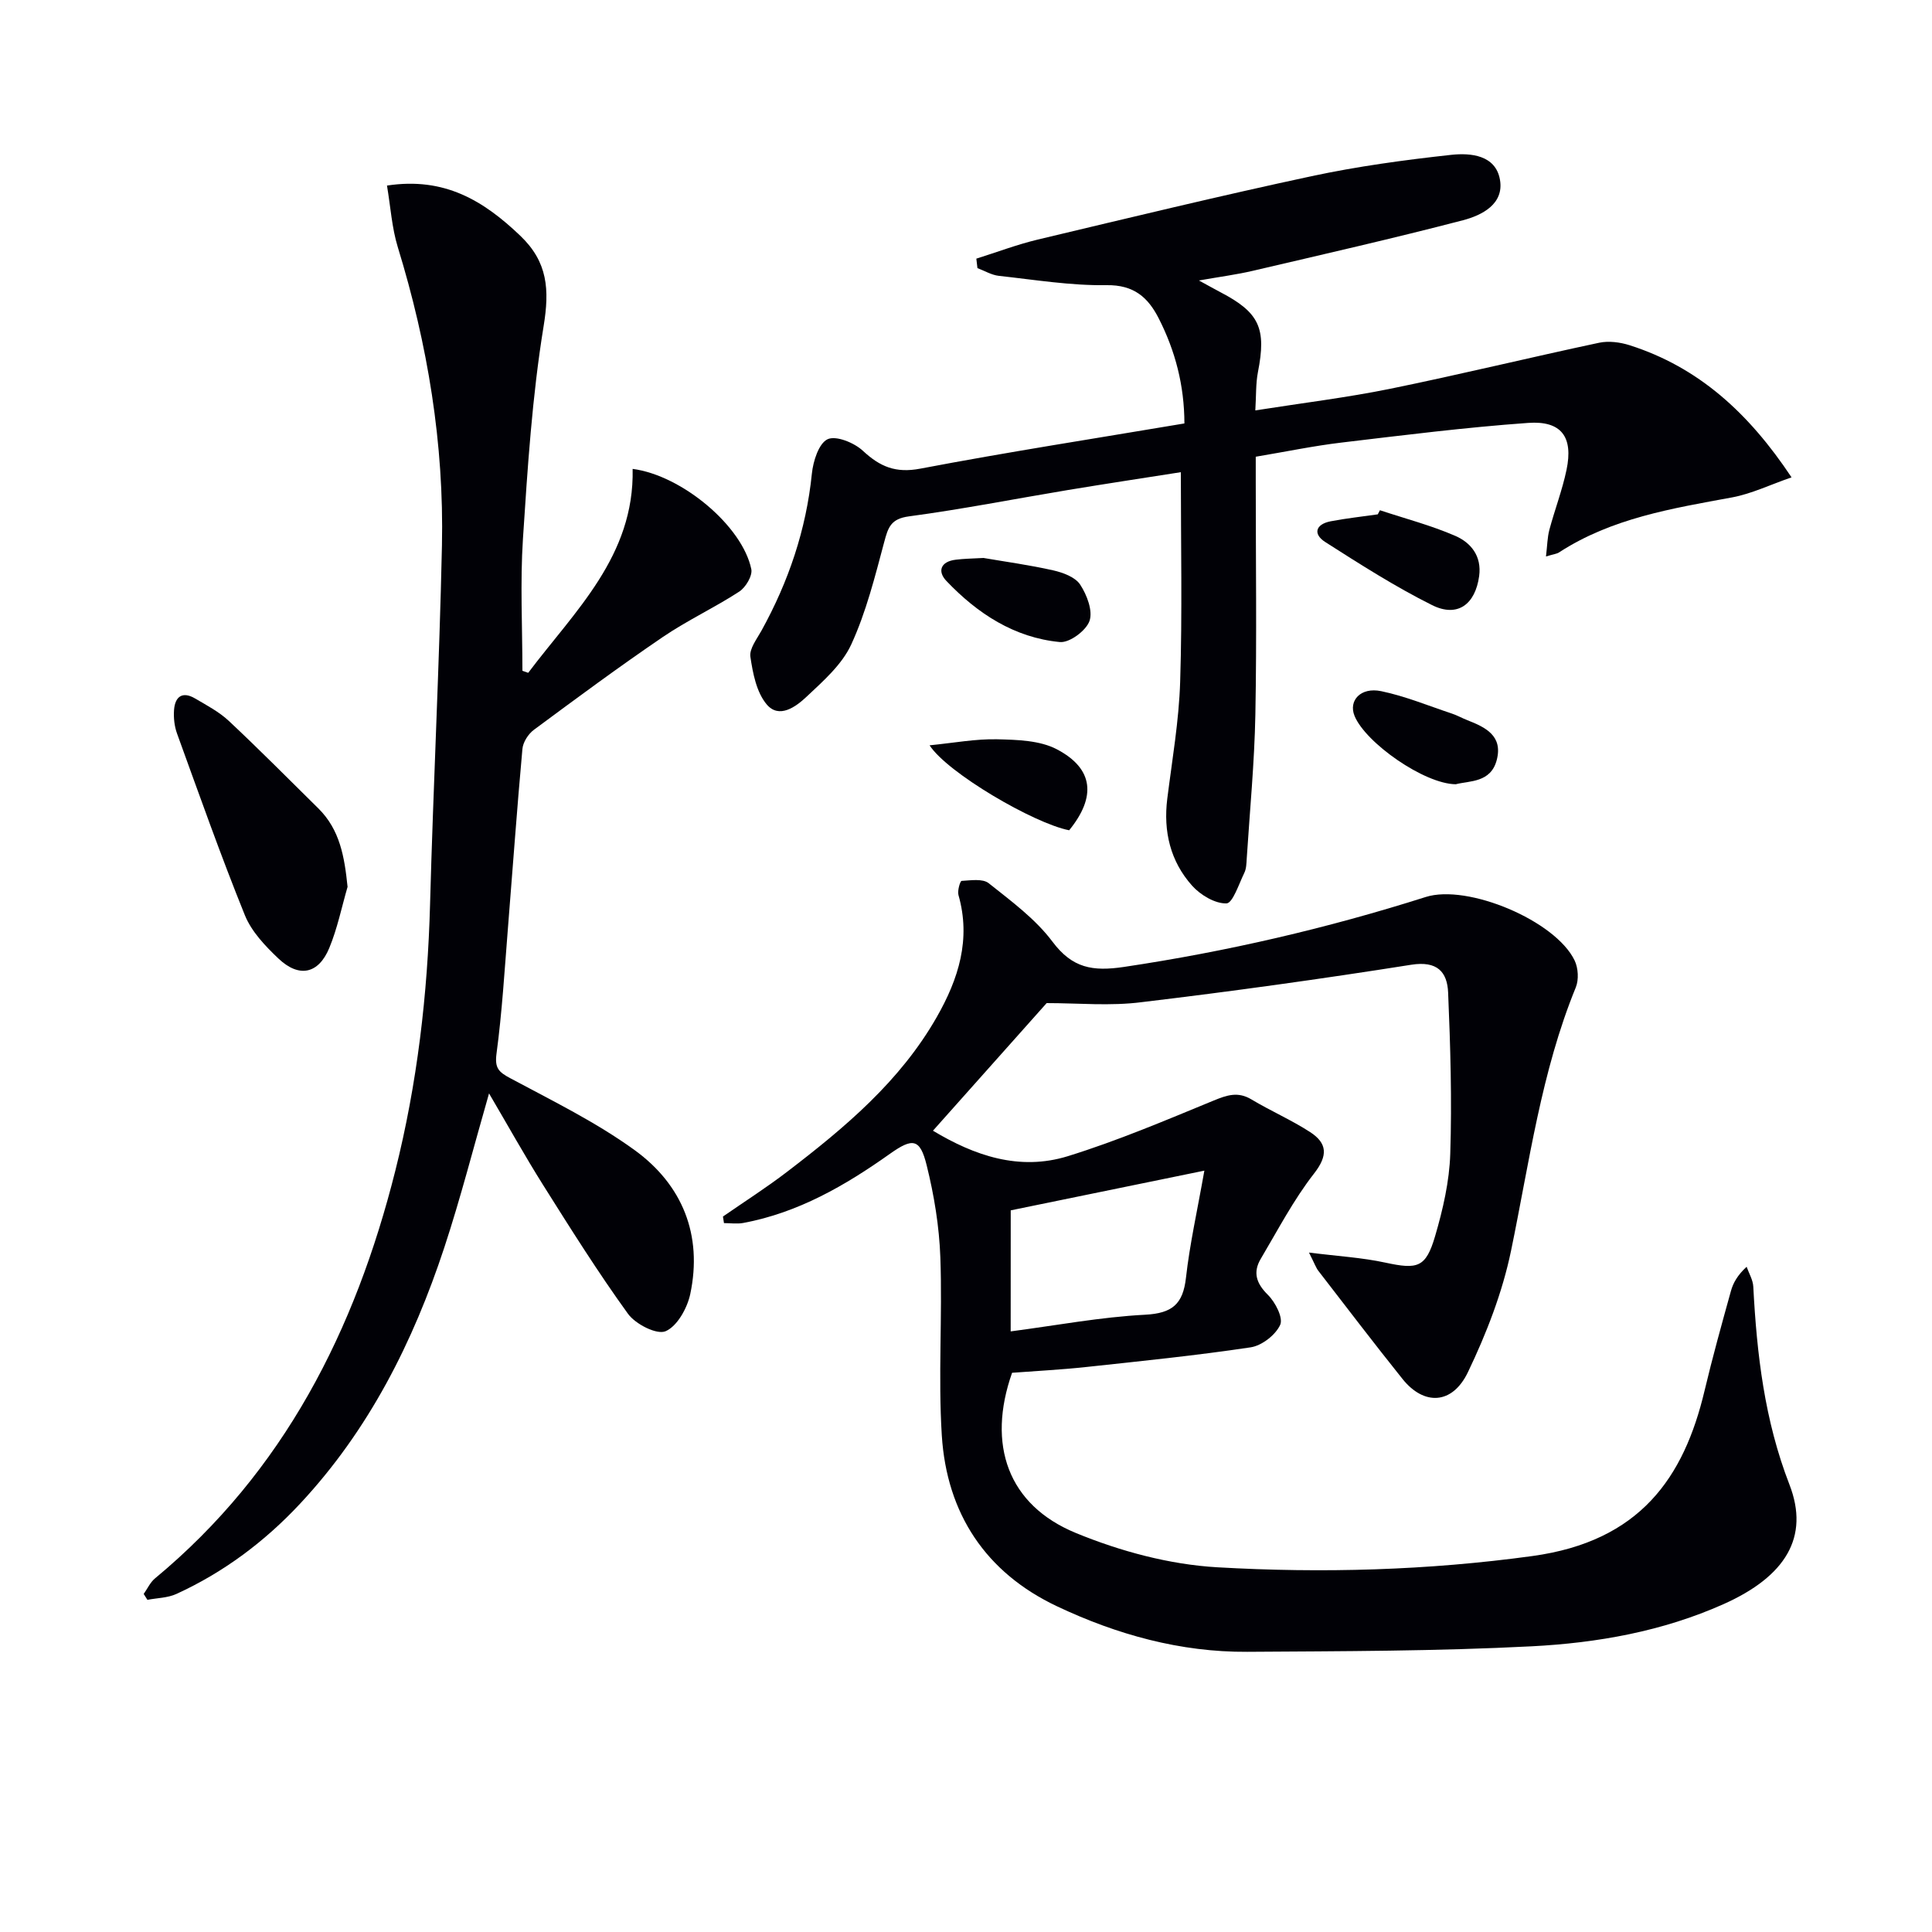 <svg enable-background="new 0 0 400 400" viewBox="0 0 400 400" xmlns="http://www.w3.org/2000/svg"><g fill="#010106"><path d="m216.7 207.68c-7.75 8.7-15.45 17.33-23.54 26.42 8.52 5.12 17.84 8.4 27.94 5.27 10.26-3.18 20.21-7.41 30.17-11.51 2.78-1.14 5.03-1.91 7.82-.24 3.97 2.38 8.27 4.25 12.15 6.76 3.55 2.31 3.75 4.84.81 8.6-4.24 5.44-7.48 11.67-11.02 17.64-1.66 2.8-.95 5.07 1.47 7.46 1.54 1.52 3.21 4.77 2.55 6.21-.95 2.1-3.8 4.31-6.11 4.66-11.32 1.7-22.72 2.85-34.11 4.08-5.11.55-10.25.81-15.29 1.19-5.24 14.87-.89 27.37 13.21 33.17 9.21 3.79 19.38 6.53 29.28 7.1 21.74 1.25 43.51.65 65.24-2.33 22.29-3.06 31.36-16.23 35.63-34.19 1.65-6.94 3.56-13.81 5.47-20.68.47-1.7 1.37-3.28 3.25-5.02.48 1.37 1.31 2.72 1.38 4.11.73 13.98 2.32 27.67 7.48 40.97 4.24 10.92-.84 19.05-13.64 24.77-12.63 5.64-26.12 8.03-39.71 8.73-19.6 1.01-39.26 1.01-58.9 1.14-13.84.09-26.99-3.56-39.38-9.42-14.78-6.98-22.84-19.22-23.86-35.38-.77-12.24.14-24.57-.3-36.85-.23-6.4-1.29-12.88-2.84-19.11-1.37-5.53-2.89-5.68-7.58-2.36-9.27 6.58-19.01 12.21-30.38 14.33-1.29.24-2.67.03-4 .03-.07-.45-.14-.9-.21-1.36 4.43-3.07 8.98-5.97 13.25-9.24 11.94-9.13 23.43-18.74 31.03-32.08 4.49-7.88 7.1-16.07 4.48-25.24-.25-.89.35-2.91.65-2.93 1.89-.11 4.36-.51 5.61.48 4.68 3.72 9.67 7.39 13.2 12.1 4.12 5.5 8.32 6.2 14.82 5.23 21.24-3.17 42.03-7.99 62.47-14.48 8.65-2.74 26.86 4.89 30.82 13.15.75 1.56.89 3.98.24 5.57-7.17 17.53-9.6 36.15-13.4 54.5-1.79 8.65-5.1 17.17-8.93 25.16-3.23 6.74-9.1 6.95-13.53 1.43-5.92-7.39-11.65-14.92-17.44-22.41-.48-.62-.74-1.41-1.94-3.78 6.05.76 11.01 1.04 15.8 2.08 6.67 1.44 8.39 1.07 10.31-5.47 1.62-5.53 2.96-11.33 3.14-17.06.36-11.11.03-22.25-.44-33.36-.18-4.32-2.27-6.62-7.63-5.78-18.54 2.93-37.14 5.52-55.77 7.74-6.5.85-13.19.2-19.72.2zm-7.45 67.97c9.47-1.24 18.62-2.97 27.84-3.45 5.62-.3 7.83-2.19 8.45-7.64.78-6.97 2.34-13.86 3.81-22.19-14.24 2.92-27.13 5.56-40.09 8.22-.01 8.47-.01 16.56-.01 25.06z"/><path d="m109.36 139.3c9.66-12.82 22.01-24.19 21.62-42.22 10.21 1.33 22.73 11.84 24.57 20.76.28 1.36-1.16 3.77-2.49 4.64-5.14 3.35-10.77 5.96-15.84 9.41-9.07 6.17-17.9 12.7-26.71 19.23-1.15.86-2.23 2.55-2.35 3.95-1.13 12.4-2.01 24.83-3.01 37.24-.69 8.61-1.2 17.26-2.35 25.81-.4 3 .42 3.82 2.84 5.11 8.75 4.69 17.79 9.11 25.78 14.91 9.85 7.16 14.08 17.54 11.49 29.78-.62 2.92-2.71 6.68-5.12 7.7-1.83.77-6.22-1.47-7.77-3.61-6.22-8.6-11.88-17.62-17.54-26.61-3.85-6.12-7.37-12.46-11.23-19.02-3.16 10.97-5.85 21.55-9.26 31.9-6.46 19.59-15.61 37.77-29.84 53.02-7.33 7.86-15.83 14.23-25.63 18.71-1.81.83-3.99.83-6 1.22-.26-.41-.51-.82-.77-1.22.77-1.08 1.35-2.4 2.34-3.22 26.73-22.15 41.46-51.4 49.75-84.38 4.55-18.1 6.7-36.54 7.2-55.21.67-24.75 1.93-49.49 2.46-74.25.45-21.06-2.95-41.64-9.14-61.78-1.23-4-1.49-8.3-2.24-12.75 11.97-1.83 20.05 3.19 27.58 10.37 5.72 5.45 6.09 11.16 4.85 18.74-2.37 14.52-3.32 29.31-4.28 44.02-.59 9.08-.11 18.22-.11 27.33.41.14.81.28 1.2.42z"/><path d="m244.48 97.76c-7.45 1.17-15.44 2.38-23.41 3.7-10.96 1.82-21.88 3.98-32.89 5.45-3.76.5-4.31 2.3-5.11 5.3-1.92 7.18-3.74 14.5-6.82 21.2-1.91 4.17-5.79 7.58-9.26 10.84-2.19 2.06-5.69 4.67-8.28 1.56-2.09-2.51-2.85-6.42-3.35-9.84-.24-1.65 1.33-3.66 2.29-5.39 5.61-10.16 9.26-20.91 10.44-32.52.26-2.57 1.42-6.25 3.25-7.12 1.74-.82 5.52.72 7.31 2.39 3.55 3.3 6.78 4.67 11.88 3.7 18.08-3.44 36.28-6.26 54.69-9.36-.02-7.87-1.88-14.98-5.29-21.7-2.23-4.4-5.17-7.02-10.86-6.93-7.42.11-14.86-1.12-22.28-1.93-1.51-.17-2.95-1.05-4.42-1.6-.08-.65-.15-1.31-.23-1.96 4.24-1.33 8.41-2.92 12.72-3.95 18.86-4.49 37.72-9.06 56.67-13.12 9.52-2.04 19.23-3.36 28.92-4.42 4.05-.44 9.21.04 10.1 5.15.88 5.03-3.72 7.36-7.66 8.39-14.42 3.76-28.95 7.06-43.47 10.46-3.32.78-6.71 1.22-11.2 2.01 2.22 1.21 3.34 1.84 4.48 2.44 8.06 4.21 9.52 7.47 7.74 16.54-.46 2.38-.35 4.87-.54 7.92 9.77-1.54 18.95-2.65 27.99-4.49 14.44-2.95 28.78-6.45 43.2-9.52 1.98-.42 4.33-.11 6.29.51 14.27 4.55 24.65 13.99 33.54 27.36-4.43 1.53-8.27 3.4-12.3 4.15-12.44 2.29-24.92 4.3-35.82 11.38-.5.33-1.18.38-2.72.85.27-2.26.28-3.94.7-5.52 1.11-4.15 2.67-8.2 3.55-12.4 1.43-6.8-1.03-10.23-7.96-9.73-12.91.92-25.77 2.54-38.63 4.07-5.74.68-11.42 1.87-17.75 2.93v5.4c0 16 .22 32-.08 47.99-.19 9.95-1.15 19.89-1.79 29.84-.06.99-.08 2.08-.5 2.93-1.12 2.29-2.4 6.29-3.7 6.32-2.38.06-5.38-1.74-7.11-3.67-4.5-5.04-5.98-11.22-5.14-17.99 1.01-8.07 2.42-16.14 2.67-24.25.45-14.27.14-28.55.14-43.37z"/><path d="m71.96 183.61c-1.23 4.24-2.11 8.62-3.79 12.67-2.24 5.39-6.27 6.22-10.54 2.16-2.72-2.58-5.56-5.57-6.93-8.95-5.02-12.4-9.47-25.02-14.04-37.6-.55-1.51-.74-3.25-.63-4.86.19-2.78 1.71-3.98 4.36-2.42 2.42 1.42 4.98 2.77 7 4.66 6.29 5.9 12.37 12.03 18.51 18.09 4.49 4.43 5.42 10.05 6.06 16.25z"/><path d="m285.7 105.64c5.22 1.73 10.59 3.13 15.61 5.31 3.23 1.41 5.5 4.18 4.93 8.34-.81 5.85-4.48 8.62-9.75 5.99-7.64-3.81-14.89-8.45-22.1-13.05-2.6-1.66-2.03-3.69 1.1-4.3 3.23-.62 6.5-.97 9.76-1.44.15-.28.3-.56.45-.85z"/><path d="m192.46 154.31c5.04-.5 9.52-1.35 13.97-1.25 4.18.1 8.86.22 12.39 2.08 7.63 4.01 8.16 9.85 2.54 16.76-7.32-1.43-25.2-11.88-28.9-17.59z"/><path d="m301.4 162.37c-6.52-.05-18.69-8.59-20.96-14.16-1.29-3.17 1.29-6 5.53-5.11 4.99 1.04 9.79 3.03 14.66 4.65 1.1.37 2.12.95 3.2 1.37 3.74 1.46 7.33 3.22 6.07 8.17-1.21 4.8-5.66 4.34-8.5 5.08z"/><path d="m203.62 115.52c4.35.75 9.45 1.44 14.45 2.57 2.02.46 4.55 1.39 5.57 2.95 1.39 2.12 2.66 5.43 1.93 7.52-.7 2.01-4.14 4.56-6.13 4.37-9.43-.9-17.07-5.9-23.48-12.63-1.96-2.05-1.17-4.06 1.93-4.42 1.65-.21 3.31-.23 5.73-.36z"/></g></svg>